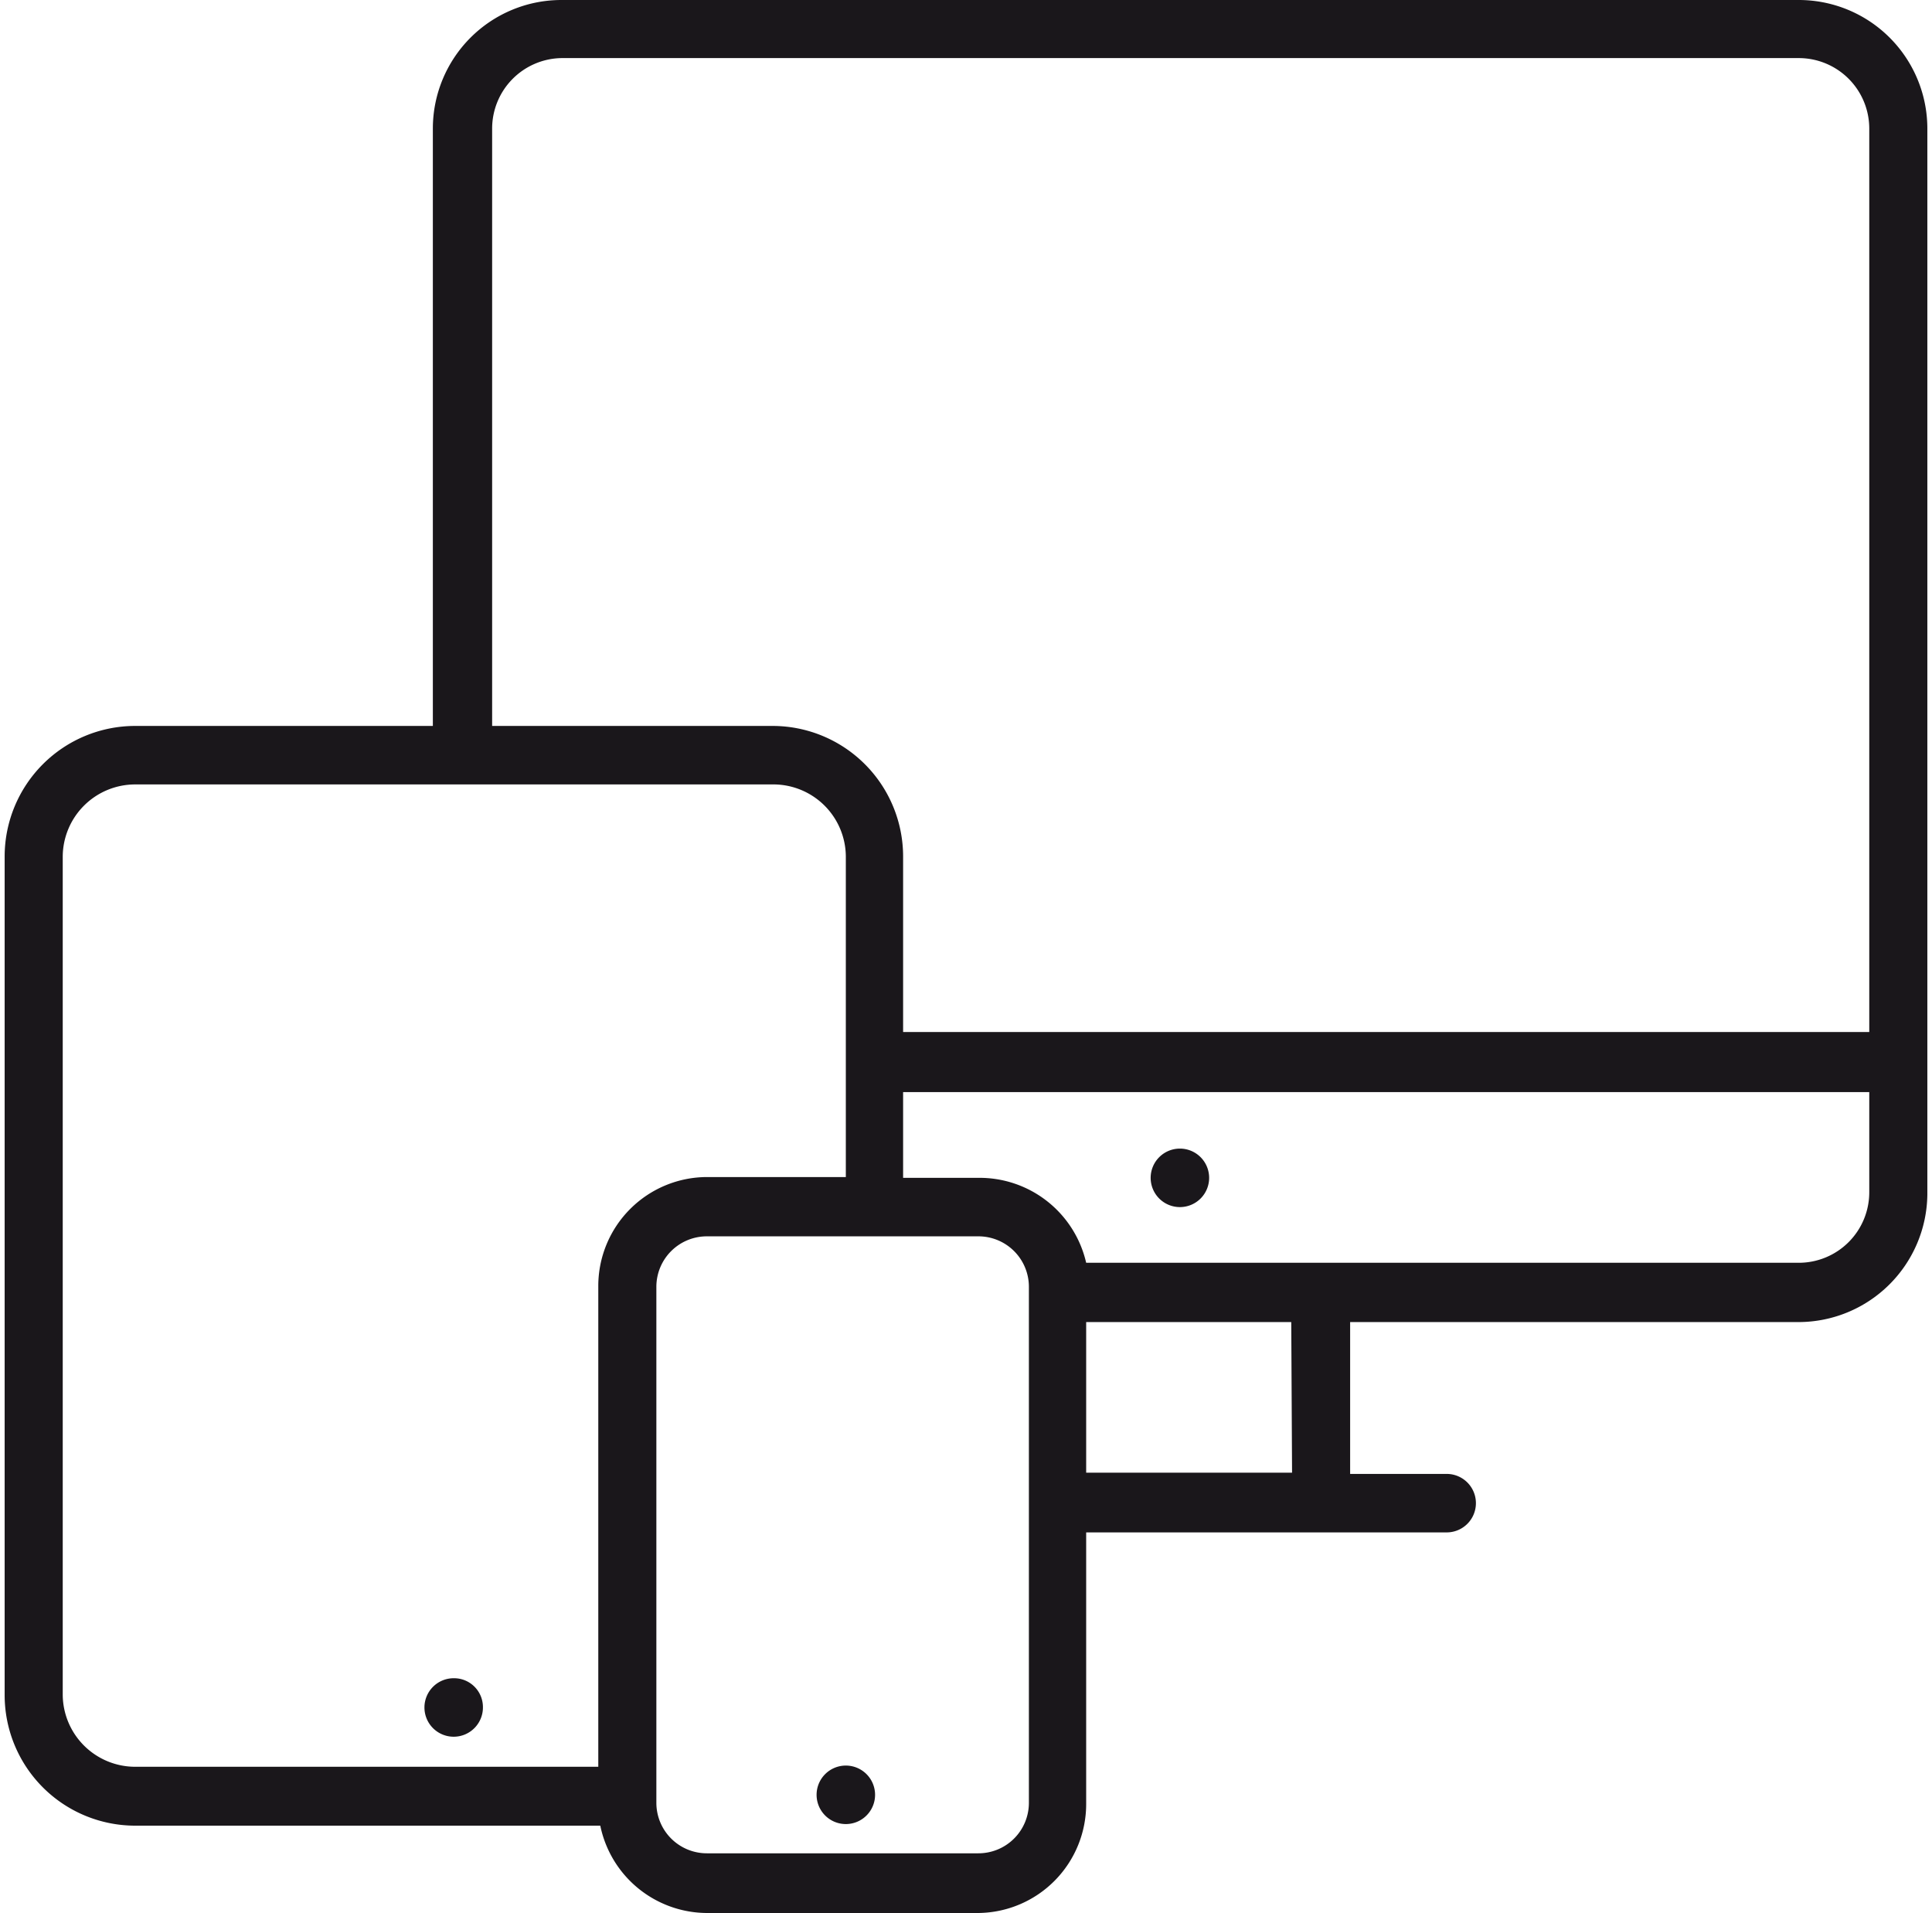 <?xml version="1.0"?>
<svg xmlns="http://www.w3.org/2000/svg" viewBox="0 0 48 47.75" width="100" height="99"><defs><style>.cls-1{fill:#1a171b;}</style></defs><title>Element 2</title><g id="Ebene_2" data-name="Ebene 2"><g id="layer_1" data-name="layer 1"><path class="cls-1" d="M44.79,0H13.9a3.21,3.21,0,0,0-3.21,3.21V18.12H3.26A3.26,3.26,0,0,0,0,21.38V42.31a3.26,3.26,0,0,0,3.26,3.26H14.87a2.73,2.73,0,0,0,2.67,2.18H24.3A2.72,2.72,0,0,0,27,45V38.25h9a.73.73,0,1,0,0-1.46H33.59V33h11.2A3.22,3.22,0,0,0,48,29.82V3.21A3.21,3.21,0,0,0,44.79,0ZM1.45,42.31V21.38a1.81,1.81,0,0,1,1.81-1.8H19.17A1.81,1.81,0,0,1,21,21.38v8H17.54a2.72,2.72,0,0,0-2.72,2.72v12H3.26A1.81,1.81,0,0,1,1.45,42.31ZM25.57,45a1.26,1.26,0,0,1-1.27,1.26H17.54A1.26,1.26,0,0,1,16.27,45V32.12a1.26,1.26,0,0,1,1.27-1.26H24.3a1.26,1.26,0,0,1,1.27,1.26Zm6.57-8.24H27V33h5.12Zm14.41-7a1.76,1.76,0,0,1-1.76,1.76H27A2.73,2.73,0,0,0,24.3,29.4H22.43V27.26H46.55Zm0-4H22.43V21.38a3.26,3.26,0,0,0-3.26-3.26h-7V3.21A1.76,1.76,0,0,1,13.9,1.45H44.79a1.76,1.76,0,0,1,1.76,1.76Z"/><path class="cls-1" d="M11.22,41.89a.73.73,0,1,0,.72.72A.72.72,0,0,0,11.22,41.89Z"/><path class="cls-1" d="M29.34,30.13a.73.73,0,1,0-.73-.73A.73.73,0,0,0,29.34,30.13Z"/><path class="cls-1" d="M21,44.07a.73.73,0,0,0-.73.73.73.73,0,0,0,1.46,0A.73.73,0,0,0,21,44.07Z"/></g></g></svg>

